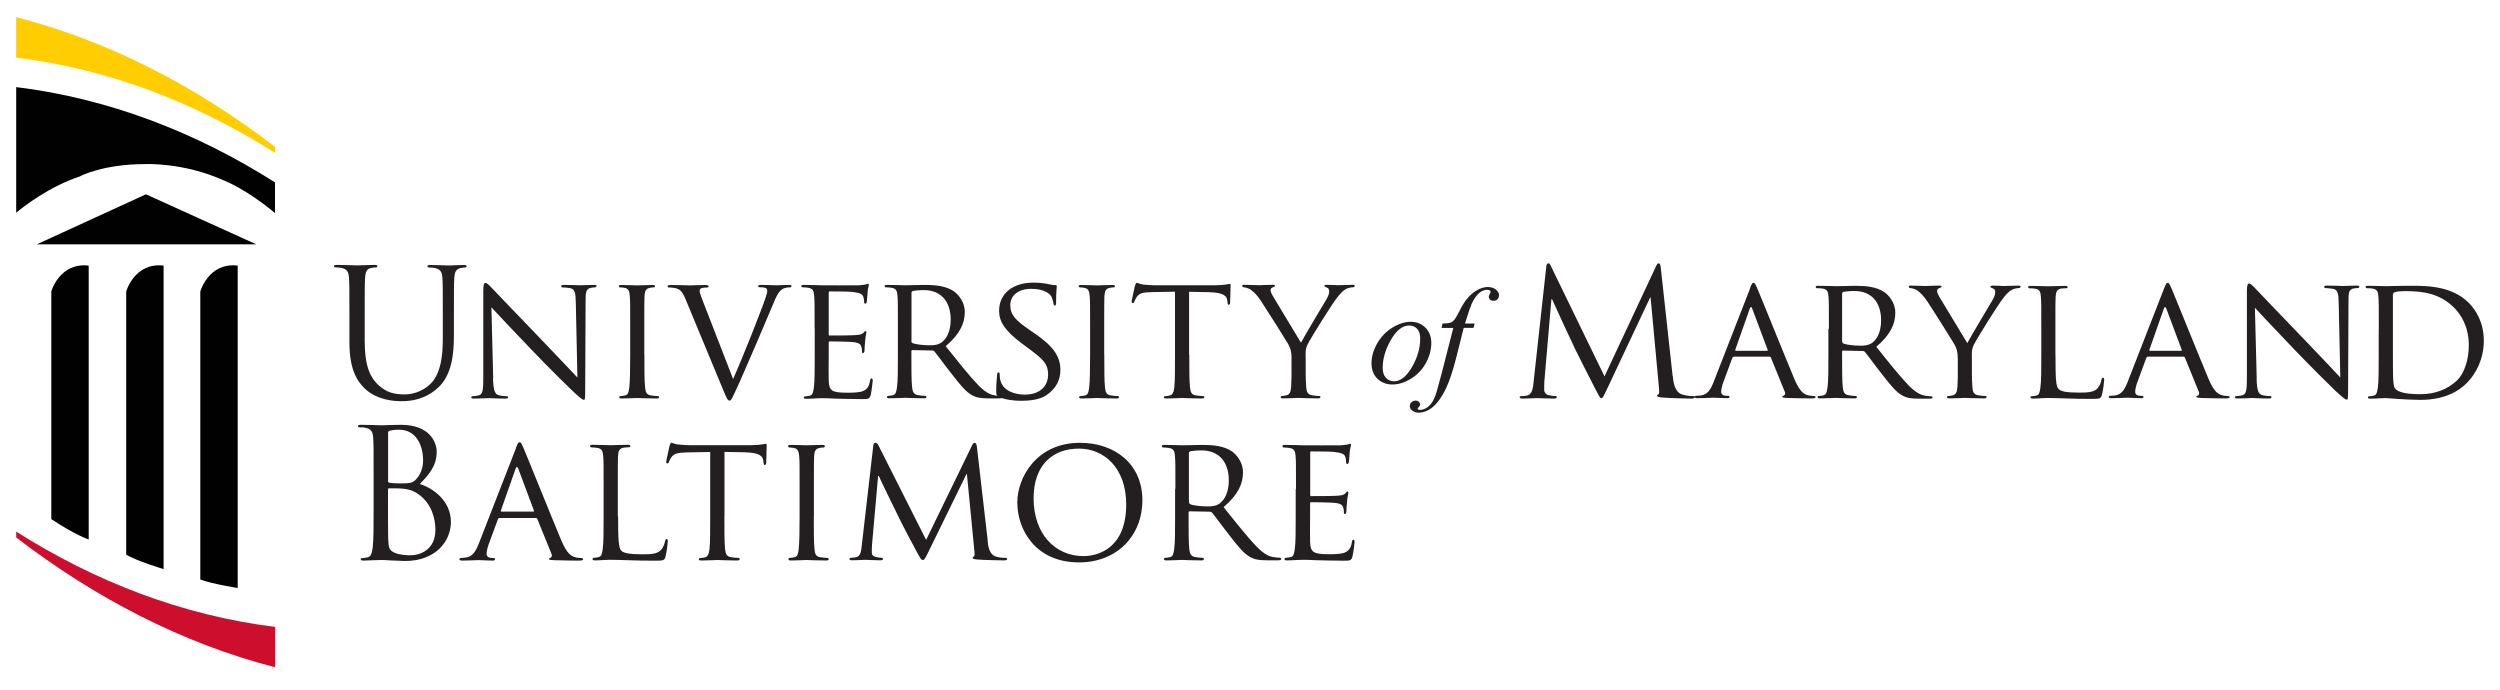 <?xml version="1.0" encoding="UTF-8"?>
<svg id="Logo" xmlns="http://www.w3.org/2000/svg" viewBox="0 0 250 69">
  <defs>
    <style>
      .cls-1 {
        fill: #010101;
      }

      .cls-2 {
        fill: #231f20;
      }

      .cls-3 {
        fill: #ce0e2d;
      }

      .cls-4 {
        fill: #ffcd00;
      }
    </style>
  </defs>
  <path class="cls-2" d="M34.94,31.62c0-2.76,0-3.25-.04-3.82-.04-.6-.18-.88-.76-1.01-.14-.03-.44-.05-.6-.05-.07,0-.14-.04-.14-.11,0-.11.09-.14.28-.14.8,0,1.87.05,2.03.05s1.22-.05,1.75-.05c.19,0,.28.04.28.14,0,.07-.07.11-.14.11-.12,0-.23.02-.44.05-.48.07-.62.39-.65,1.01-.04.57-.04,1.06-.04,3.82v2.48c0,2.55.57,3.64,1.33,4.37.87.81,1.66.97,2.67.97,1.08,0,2.14-.51,2.78-1.27.81-1.01,1.03-2.51,1.03-4.33v-2.21c0-2.76,0-3.25-.04-3.82-.04-.6-.18-.88-.76-1.01-.14-.03-.44-.05-.6-.05-.07,0-.14-.04-.14-.11,0-.11.09-.14.28-.14.8,0,1.77.05,1.87.05.12,0,.96-.05,1.49-.05.19,0,.28.04.28.14,0,.07-.07.11-.14.11-.12,0-.23.02-.44.05-.48.11-.62.39-.65,1.01-.04.57-.04,1.06-.04,3.82v1.89c0,1.91-.21,4.03-1.63,5.29-1.27,1.13-2.6,1.31-3.64,1.31-.6,0-2.39-.07-3.64-1.26-.87-.83-1.54-2.07-1.54-4.65v-2.58h0Z"/>
  <path class="cls-2" d="M49.3,37.81c.04,1.24.18,1.61.6,1.72.28.07.64.09.78.09.07,0,.12.05.12.12,0,.09-.11.12-.28.12-.88,0-1.5-.05-1.64-.05s-.8.05-1.5.05c-.16,0-.25-.02-.25-.12,0-.07.05-.12.12-.12.12,0,.41-.02.64-.09.39-.11.44-.51.44-1.87v-8.61c0-.6.09-.76.21-.76.18,0,.44.3.6.46.25.25,2.51,2.65,4.92,5.13,1.54,1.59,3.2,3.38,3.68,3.87l-.16-7.54c-.02-.97-.11-1.31-.58-1.4-.28-.05-.64-.07-.76-.07-.11,0-.12-.09-.12-.14,0-.09.12-.11.3-.11.71,0,1.45.04,1.63.04s.69-.04,1.33-.04c.16,0,.28.02.28.11,0,.05-.07.14-.18.14-.07,0-.19,0-.37.04-.51.11-.55.41-.55,1.31l-.04,8.81c0,.99-.02,1.08-.12,1.08-.16,0-.32-.12-1.18-.92-.16-.14-2.41-2.35-4.05-4.07-1.8-1.89-3.56-3.73-4.03-4.26l.18,7.09h0Z"/>
  <path class="cls-2" d="M64.44,35.49c0,1.45,0,2.64.07,3.25.05.44.11.73.57.8.23.04.57.07.71.07.09,0,.12.07.12.12,0,.07-.07.12-.25.12-.87,0-1.87-.05-1.95-.05-.09,0-1.06.05-1.54.05-.16,0-.25-.04-.25-.12,0-.05.03-.12.12-.12.14,0,.34-.04.48-.07.3-.07.35-.35.41-.8.07-.62.09-1.8.09-3.25v-2.65c0-2.33,0-2.76-.04-3.24-.03-.51-.16-.74-.5-.81-.18-.04-.37-.05-.48-.05-.07,0-.12-.07-.12-.12,0-.09.07-.12.25-.12.51,0,1.49.04,1.57.04.07,0,1.08-.04,1.56-.04.18,0,.25.04.25.12,0,.05-.07.12-.12.12-.11,0-.21,0-.39.04-.42.09-.51.3-.55.83-.02.48-.02.9-.02,3.24v2.65h0Z"/>
  <path class="cls-2" d="M73.32,37.89c.9-2.02,2.94-7.15,3.27-8.22.07-.23.14-.44.14-.57s-.05-.27-.21-.32c-.18-.05-.35-.05-.53-.05-.09,0-.18-.05-.18-.12,0-.09.11-.12.35-.12.62,0,1.33.04,1.52.04.09,0,.76-.04,1.22-.04.16,0,.25.04.25.11s-.05.14-.18.14c-.11,0-.46,0-.74.18-.21.14-.46.35-.87,1.38-.18.42-.94,2.23-1.73,4.07-.96,2.19-1.64,3.82-2,4.56-.42.9-.51,1.13-.67,1.13-.18,0-.28-.19-.58-.92l-3.82-9.21c-.35-.85-.57-1.01-1.08-1.13-.25-.05-.51-.05-.6-.05s-.12-.09-.12-.14c0-.09.16-.11.41-.11.74,0,1.63.04,1.82.04.16,0,.85-.04,1.45-.04.28,0,.43.04.43.11s-.05.14-.16.14c-.18,0-.42.02-.57.07-.16.07-.18.16-.18.27,0,.19.19.65.42,1.26l2.94,7.57h0Z"/>
  <path class="cls-2" d="M81.46,32.84c0-2.33,0-2.76-.04-3.24-.04-.51-.12-.76-.64-.83-.12-.02-.39-.04-.53-.04-.05,0-.12-.07-.12-.12,0-.09.07-.12.25-.12.71,0,1.72.04,1.8.04.11,0,3.36.02,3.71,0,.3-.02.58-.07.71-.09.07-.02.14-.07.21-.07.05,0,.07.07.07.14,0,.11-.09.28-.12.71-.02.14-.05.81-.09.99-.02.07-.07.16-.14.16-.09,0-.12-.07-.12-.19,0-.11-.02-.35-.09-.53-.11-.25-.27-.35-1.11-.46-.27-.04-2.07-.05-2.25-.05-.07,0-.09.05-.09.16v4.09c0,.11,0,.16.09.16.2,0,2.25,0,2.6-.04.37-.04.6-.05.76-.21.11-.11.18-.19.23-.19s.09.04.09.12-.09.34-.12.83c-.04.3-.07.87-.07.97,0,.12-.04.28-.14.28-.07,0-.11-.05-.11-.14,0-.14,0-.3-.07-.5-.05-.21-.19-.39-.8-.46-.42-.05-2.09-.07-2.35-.07-.09,0-.11.05-.11.11v1.26c0,.51-.02,2.26,0,2.56.04,1.01.32,1.2,1.86,1.2.41,0,1.15,0,1.56-.16.41-.18.62-.44.71-1.04.03-.18.07-.23.16-.23s.11.12.11.23-.12,1.13-.21,1.45c-.11.39-.27.39-.87.39-1.17,0-2.07-.04-2.71-.05-.65-.04-1.06-.04-1.29-.04-.03,0-.34,0-.67.02-.3.02-.65.04-.9.04-.16,0-.25-.04-.25-.12,0-.05.04-.12.12-.12.14,0,.34-.05.48-.07.3-.05.34-.35.41-.8.09-.62.09-1.8.09-3.25v-2.65h0Z"/>
  <path class="cls-2" d="M91.13,34.11c0,.09.04.14.11.19.23.12,1.03.23,1.72.23.37,0,.8-.02,1.17-.27.53-.35.94-1.15.94-2.3,0-1.87-1.03-2.95-2.69-2.95-.46,0-.96.05-1.11.09-.07.04-.12.09-.12.18v4.83h0ZM89.79,32.84c0-2.33,0-2.76-.04-3.24-.04-.51-.12-.76-.64-.83-.12-.02-.39-.04-.53-.04-.05,0-.12-.07-.12-.12,0-.09.07-.12.25-.12.71,0,1.75.04,1.84.04.16,0,1.47-.04,1.95-.04.99,0,2.09.09,2.9.65.39.28,1.08,1.01,1.08,2.05,0,1.11-.46,2.19-1.91,3.43,1.27,1.59,2.35,2.95,3.25,3.89.83.85,1.34.99,1.73,1.04.3.05.46.05.55.05s.14.07.14.12c0,.09-.09.12-.37.12h-.97c-.88,0-1.27-.09-1.66-.3-.67-.35-1.24-1.08-2.12-2.21-.65-.81-1.34-1.79-1.68-2.19-.07-.07-.11-.09-.21-.09l-1.98-.04c-.07,0-.11.04-.11.12v.35c0,1.45,0,2.62.07,3.24.05.44.14.73.62.8.21.04.55.07.69.07.11,0,.12.07.12.12,0,.07-.07.12-.25.12-.85,0-1.84-.05-1.91-.05-.02,0-1.06.05-1.54.05-.16,0-.25-.04-.25-.12,0-.05.04-.12.12-.12.14,0,.34-.04.48-.07.3-.07.34-.35.41-.8.09-.62.09-1.8.09-3.25v-2.65h0Z"/>
  <path class="cls-2" d="M99.85,39.65c-.21-.11-.23-.16-.23-.57,0-.74.07-1.34.09-1.59,0-.16.04-.25.12-.25s.14.05.14.18,0,.34.05.55c.25,1.1,1.41,1.49,2.46,1.49,1.54,0,2.33-.87,2.33-2s-.58-1.59-1.96-2.62l-.71-.53c-1.68-1.26-2.23-2.18-2.23-3.22,0-1.77,1.4-2.83,3.45-2.83.62,0,1.24.09,1.61.18.3.07.42.07.55.07s.16.02.16.11c0,.07-.07.57-.07,1.59,0,.23-.02.34-.12.34s-.12-.07-.14-.19c-.02-.18-.14-.58-.23-.74-.11-.18-.62-.74-2.02-.74-1.13,0-2.07.57-2.07,1.63,0,.95.48,1.5,2.02,2.55l.44.3c1.89,1.29,2.55,2.33,2.55,3.63,0,.88-.34,1.84-1.45,2.56-.65.42-1.63.53-2.48.53-.73,0-1.63-.11-2.26-.41h0Z"/>
  <path class="cls-2" d="M110.43,35.49c0,1.45,0,2.64.07,3.25.05.44.11.73.57.8.23.04.57.07.71.07.09,0,.12.07.12.12,0,.07-.07.12-.25.12-.87,0-1.87-.05-1.95-.05-.09,0-1.06.05-1.54.05-.16,0-.25-.04-.25-.12,0-.05.04-.12.12-.12.14,0,.34-.04.48-.07.3-.07.35-.35.41-.8.07-.62.09-1.8.09-3.25v-2.65c0-2.33,0-2.76-.04-3.24-.04-.51-.16-.74-.5-.81-.18-.04-.37-.05-.48-.05-.07,0-.12-.07-.12-.12,0-.09.07-.12.25-.12.51,0,1.49.04,1.57.04.07,0,1.08-.04,1.56-.04.18,0,.25.04.25.12,0,.05-.07.12-.12.12-.11,0-.21,0-.39.04-.42.09-.51.3-.55.83-.02.48-.02.9-.02,3.24v2.65h0Z"/>
  <path class="cls-2" d="M118.93,35.49c0,1.45,0,2.64.07,3.25.05.44.12.73.6.8.21.04.57.07.71.07.11,0,.12.07.12.12,0,.07-.07.12-.25.12-.85,0-1.84-.05-1.93-.05-.07,0-1.15.05-1.61.05-.18,0-.25-.04-.25-.12,0-.05.03-.11.12-.11.14,0,.32-.04.46-.07.32-.07.41-.37.46-.81.07-.62.07-1.8.07-3.25v-6.32l-2.25.04c-.97.02-1.34.12-1.57.48-.18.27-.19.37-.25.48-.03.12-.09.14-.16.14-.04,0-.11-.04-.11-.12,0-.16.32-1.5.34-1.63.04-.09.11-.28.16-.28.11,0,.27.12.69.18.44.05,1.04.07,1.22.07h5.87c.51,0,.87-.04,1.11-.07.23-.04.37-.07.44-.07s.07.09.07.18c0,.46-.05,1.54-.05,1.72,0,.12-.07.19-.14.19s-.11-.05-.12-.27l-.02-.16c-.05-.46-.39-.8-1.87-.83l-1.95-.04v6.32h0Z"/>
  <path class="cls-2" d="M129.16,35.95c0-.81-.11-1.11-.34-1.54-.12-.23-2.23-3.57-2.76-4.37-.37-.57-.74-.9-1.03-1.1-.23-.14-.53-.21-.65-.21-.09,0-.16-.07-.16-.14s.05-.11.19-.11c.3,0,1.47.04,1.54.04.11,0,.74-.04,1.34-.04.18,0,.21.04.21.11,0,.05-.11.11-.25.16-.12.05-.19.12-.19.25,0,.21.11.39.21.58l2.83,4.69c.32-.64,2.26-3.86,2.55-4.35.19-.34.27-.58.27-.78,0-.21-.07-.34-.25-.39-.14-.04-.23-.11-.23-.18,0-.05.09-.09.25-.09.41,0,.96.04,1.08.04.11,0,1.22-.04,1.52-.04.11,0,.19.04.19.09,0,.07-.07.16-.19.16-.18,0-.48.05-.72.19-.3.18-.44.34-.78.74-.51.6-2.71,4.14-3.03,4.78-.27.53-.19,1.01-.19,1.5v1.29c0,.25,0,.88.05,1.5.04.44.14.73.6.8.21.04.57.07.71.07.09,0,.12.07.12.12,0,.07-.09.12-.25.12-.87,0-1.87-.05-1.96-.05-.07,0-1.06.05-1.52.05-.18,0-.25-.04-.25-.12,0-.05.04-.12.12-.12.14,0,.32-.04.46-.07.32-.07.42-.35.46-.8.04-.62.04-1.26.04-1.5v-1.29h0Z"/>
  <path class="cls-2" d="M167.27,37.59c.07.63.19,1.62.95,1.86.51.16.97.16,1.14.16.09,0,.14.02.14.09,0,.11-.16.16-.37.16-.39,0-2.28-.05-2.93-.11-.4-.04-.49-.09-.49-.18,0-.07.04-.11.12-.12.09-.02.11-.32.07-.63l-.84-9.06h-.05l-4.3,9.13c-.37.77-.42.93-.58.93-.12,0-.21-.18-.54-.81-.46-.86-1.97-3.9-2.06-4.07-.16-.32-2.12-4.53-2.32-5.01h-.07l-.7,8.15c-.02.28-.02.6-.02.9,0,.26.19.49.46.54.3.07.56.09.67.09.07,0,.14.04.14.09,0,.12-.11.16-.32.16-.65,0-1.49-.05-1.63-.05-.16,0-1,.05-1.48.05-.18,0-.3-.04-.3-.16,0-.05.09-.09.18-.09.14,0,.26,0,.53-.05.58-.11.63-.79.7-1.46l1.26-11.45c.02-.19.09-.32.19-.32s.18.07.26.26l5.37,11.05,5.16-11.03c.07-.16.14-.28.26-.28s.18.14.21.47l1.18,10.78h0Z"/>
  <path class="cls-2" d="M176.71,35.08c.07,0,.07-.04.05-.11l-1.53-4.09c-.09-.23-.18-.23-.26,0l-1.44,4.09c-.02.07,0,.11.05.11h3.13ZM174.98,28.86c.19-.49.26-.58.37-.58.16,0,.21.21.37.54.28.63,2.76,6.8,3.71,9.06.56,1.33.98,1.53,1.32,1.63.23.07.46.09.62.09.09,0,.19.04.19.12s-.18.12-.35.12c-.23,0-1.37,0-2.44-.04-.3-.02-.54-.02-.54-.11,0-.07.03-.07.11-.11.09-.03.25-.16.14-.4l-1.39-3.42c-.04-.07-.05-.09-.14-.09h-3.56c-.07,0-.12.04-.16.12l-.88,2.39c-.14.37-.23.74-.23,1,0,.3.26.4.53.4h.14c.12,0,.16.05.16.12,0,.09-.09.12-.23.12-.37,0-1.21-.05-1.39-.05-.16,0-.93.05-1.56.05-.19,0-.3-.04-.3-.12,0-.07.07-.12.14-.12.11,0,.33-.02.46-.03.7-.09,1-.61,1.3-1.37l3.64-9.34h0Z"/>
  <path class="cls-2" d="M184.22,34.15c0,.09.03.14.1.19.23.12,1.02.23,1.7.23.37,0,.79-.02,1.16-.26.53-.35.93-1.14.93-2.28,0-1.86-1.02-2.93-2.67-2.93-.46,0-.95.05-1.11.09-.07.04-.12.09-.12.18v4.79h0ZM182.89,32.89c0-2.32,0-2.74-.04-3.21-.03-.51-.12-.76-.63-.83-.12-.02-.39-.03-.53-.03-.05,0-.12-.07-.12-.12,0-.09.07-.12.25-.12.7,0,1.74.04,1.83.04.16,0,1.46-.04,1.93-.04.98,0,2.07.09,2.88.65.39.28,1.07,1,1.07,2.04,0,1.11-.46,2.18-1.9,3.41,1.26,1.58,2.34,2.93,3.23,3.86.83.84,1.33.98,1.72,1.04.3.05.46.05.54.05s.14.07.14.12c0,.09-.09.12-.37.12h-.97c-.88,0-1.26-.09-1.65-.3-.67-.35-1.23-1.07-2.11-2.2-.65-.81-1.33-1.77-1.67-2.18-.07-.07-.11-.09-.21-.09l-1.97-.04c-.07,0-.1.04-.1.12v.35c0,1.44,0,2.6.07,3.21.05.44.14.72.61.79.21.04.54.07.68.07.11,0,.12.07.12.12,0,.07-.07.12-.25.12-.84,0-1.83-.05-1.9-.05-.02,0-1.05.05-1.53.05-.16,0-.25-.04-.25-.12,0-.05.03-.12.12-.12.14,0,.33-.03.47-.07.3-.07.33-.35.4-.79.09-.61.09-1.79.09-3.23v-2.63h0Z"/>
  <path class="cls-2" d="M195.78,35.98c0-.81-.11-1.11-.33-1.53-.12-.23-2.21-3.55-2.74-4.34-.37-.56-.74-.9-1.02-1.09-.23-.14-.53-.21-.65-.21-.09,0-.16-.07-.16-.14s.05-.11.19-.11c.3,0,1.46.04,1.53.04.11,0,.74-.04,1.34-.04.18,0,.21.04.21.11,0,.05-.11.11-.25.16-.12.05-.19.12-.19.25,0,.21.11.39.21.58l2.81,4.65c.32-.63,2.25-3.83,2.53-4.32.19-.33.26-.58.26-.77,0-.21-.07-.33-.25-.39-.14-.03-.23-.11-.23-.18,0-.05.09-.09.25-.09.4,0,.95.04,1.07.04.11,0,1.21-.04,1.51-.04.1,0,.19.04.19.09,0,.07-.07.16-.19.16-.18,0-.47.05-.72.19-.3.18-.44.33-.77.74-.51.6-2.69,4.11-3,4.74-.26.53-.19,1-.19,1.49v1.28c0,.25,0,.88.05,1.49.03.44.14.72.6.79.21.04.56.07.7.07.09,0,.12.07.12.12,0,.07-.09.12-.25.12-.86,0-1.86-.05-1.95-.05-.07,0-1.05.05-1.51.05-.18,0-.25-.04-.25-.12,0-.05.03-.12.12-.12.14,0,.32-.03.46-.07.32-.07.42-.35.46-.79.04-.61.04-1.25.04-1.49v-1.28h0Z"/>
  <path class="cls-2" d="M205.55,35.56c0,2.2.03,3.09.32,3.35.25.25.84.35,2.05.35.81,0,1.49-.02,1.86-.46.19-.23.32-.54.37-.84.02-.11.07-.19.16-.19.07,0,.11.07.11.23s-.11,1.05-.23,1.49c-.11.35-.16.4-.98.4-1.11,0-1.97-.02-2.69-.05-.7-.02-1.23-.04-1.69-.04-.07,0-.33,0-.63.02-.32.02-.65.04-.9.04-.16,0-.25-.04-.25-.12,0-.05.03-.12.12-.12.14,0,.33-.03.47-.07.3-.07.33-.35.4-.79.09-.61.09-1.79.09-3.23v-2.63c0-2.32,0-2.74-.04-3.21-.03-.51-.12-.76-.63-.83-.12-.02-.39-.03-.53-.03-.05,0-.12-.07-.12-.12,0-.09.07-.12.25-.12.7,0,1.67.04,1.76.04.07,0,1.23-.04,1.7-.04.16,0,.25.04.25.12,0,.05-.07.11-.12.11-.11,0-.33.02-.51.03-.46.09-.54.32-.58.84-.02.47-.02.9-.02,3.21v2.67h0Z"/>
  <path class="cls-2" d="M218.12,35.08c.07,0,.07-.04.05-.11l-1.53-4.09c-.09-.23-.18-.23-.26,0l-1.44,4.09c-.02.07,0,.11.05.11h3.13ZM216.4,28.86c.19-.49.26-.58.37-.58.16,0,.21.21.37.54.28.63,2.76,6.8,3.71,9.06.56,1.33.98,1.53,1.32,1.63.23.07.46.09.61.09.09,0,.19.04.19.12s-.18.12-.35.12c-.23,0-1.37,0-2.44-.04-.3-.02-.54-.02-.54-.11,0-.07.03-.07.1-.11.09-.03.25-.16.14-.4l-1.39-3.42c-.04-.07-.05-.09-.14-.09h-3.56c-.07,0-.12.04-.16.12l-.88,2.39c-.14.37-.23.74-.23,1,0,.3.26.4.53.4h.14c.12,0,.16.05.16.12,0,.09-.09.12-.23.12-.37,0-1.21-.05-1.39-.05-.16,0-.93.05-1.56.05-.19,0-.3-.04-.3-.12,0-.07.07-.12.14-.12.11,0,.33-.02.46-.03.7-.09,1-.61,1.3-1.37l3.64-9.34h0Z"/>
  <path class="cls-2" d="M225.66,37.82c.03,1.23.17,1.6.6,1.7.28.07.63.09.77.09.07,0,.12.05.12.12,0,.09-.11.12-.28.12-.88,0-1.49-.05-1.63-.05s-.79.05-1.49.05c-.16,0-.25-.02-.25-.12,0-.07.05-.12.12-.12.12,0,.4-.02.63-.09.39-.11.44-.51.44-1.86v-8.55c0-.6.09-.76.21-.76.18,0,.44.3.6.46.25.25,2.49,2.63,4.88,5.09,1.53,1.58,3.18,3.35,3.65,3.85l-.16-7.48c-.02-.97-.11-1.3-.58-1.39-.28-.05-.63-.07-.75-.07-.11,0-.12-.09-.12-.14,0-.09.12-.11.3-.11.7,0,1.44.04,1.62.04s.69-.04,1.32-.04c.16,0,.28.02.28.11,0,.05-.07.14-.18.14-.07,0-.19,0-.37.03-.51.11-.54.4-.54,1.3l-.04,8.75c0,.98-.02,1.07-.12,1.07-.16,0-.32-.12-1.18-.91-.16-.14-2.39-2.34-4.02-4.04-1.79-1.88-3.53-3.71-4-4.23l.18,7.04h0Z"/>
  <path class="cls-2" d="M239.29,34.5c0,1.58,0,2.97.02,3.25.02.37.05.91.18,1.07.19.28.74.6,2.56.6,1.42,0,2.69-.47,3.62-1.35.81-.76,1.21-2.18,1.21-3.55,0-1.9-.83-3.11-1.46-3.74-1.46-1.47-3.16-1.67-5.01-1.67-.3,0-.79.05-.93.11-.14.05-.19.12-.19.3v4.99h0ZM237.88,32.89c0-2.32,0-2.74-.04-3.21-.03-.51-.12-.76-.63-.83-.12-.02-.39-.03-.53-.03-.05,0-.12-.07-.12-.12,0-.09.07-.12.25-.12.7,0,1.7.04,1.79.04.18,0,1.16-.04,2.07-.04,1.55,0,4.37-.14,6.2,1.7.77.77,1.51,2.02,1.51,3.79,0,1.88-.81,3.32-1.67,4.2-.67.69-2.05,1.72-4.69,1.72-.67,0-1.49-.05-2.16-.09-.67-.05-1.19-.09-1.26-.09-.03,0-.32.02-.63.02-.32.02-.68.04-.93.04-.16,0-.25-.04-.25-.12,0-.05.03-.12.12-.12.14,0,.33-.03.47-.07.3-.07.33-.35.4-.79.09-.61.09-1.79.09-3.23v-2.63h0Z"/>
  <path class="cls-2" d="M142.02,33.84c0-.42-.1-.74-.31-.96-.2-.22-.47-.33-.79-.33-.66,0-1.27.47-1.82,1.42-.55.95-.83,1.89-.83,2.82,0,.43.11.76.32.99.22.23.49.35.82.35.63,0,1.23-.47,1.78-1.41.55-.94.83-1.9.83-2.87h0ZM143.13,34.3c0,.67-.18,1.34-.54,2-.36.66-.86,1.18-1.49,1.57-.64.39-1.26.58-1.86.58s-1.12-.2-1.51-.59c-.39-.39-.58-.9-.58-1.53,0-.66.19-1.32.57-1.99.38-.67.89-1.19,1.52-1.58.64-.39,1.25-.58,1.84-.58s1.08.2,1.47.59c.38.39.58.9.58,1.52h0Z"/>
  <path class="cls-2" d="M147.47,32.35l-.12.44h-.98l-.74,2.95c-.33,1.3-.66,2.3-.99,3.01-.47,1-.98,1.69-1.52,2.08-.41.29-.83.44-1.24.44-.27,0-.5-.08-.69-.24-.14-.11-.21-.26-.21-.44,0-.14.06-.27.17-.37.12-.11.26-.16.42-.16.12,0,.22.04.31.11.08.08.13.16.13.26s-.05.19-.14.28c-.07.06-.11.11-.11.14,0,.04.02.07.05.09.04.03.1.05.19.05.19,0,.4-.06.61-.18.21-.12.4-.3.57-.54.17-.24.32-.59.47-1.04.06-.19.23-.81.51-1.87l1.17-4.57h-1.17l.09-.44c.37,0,.63-.03.78-.08.15-.05.28-.15.41-.3.12-.15.28-.42.48-.82.27-.54.52-.96.76-1.25.33-.4.68-.7,1.05-.9.37-.2.71-.3,1.04-.3.34,0,.62.09.82.26.21.17.31.36.31.56,0,.16-.05.29-.15.4-.1.11-.24.16-.4.16-.14,0-.25-.04-.34-.12-.09-.08-.13-.18-.13-.29,0-.07.03-.16.09-.27.06-.11.09-.18.09-.21,0-.06-.02-.11-.06-.14-.06-.04-.14-.07-.26-.07-.28,0-.54.09-.76.27-.3.24-.57.61-.81,1.12-.12.27-.34.92-.67,1.98h.99Z"/>
  <path class="cls-4" d="M1.62,1.72v4.04c9.24,1.13,18.02,4.53,25.9,9.54v-.6C19.63,8.64,10.85,4.08,1.62,1.72h0Z"/>
  <path class="cls-1" d="M8.04,17.61s2.26-1.2,6.46-1.2c0,0,3.87-.2,7.97,1.67,0,0,2.26.89,5.03,3.23v-3.07C19.63,13.24,10.85,9.84,1.62,8.71v12.56c.68-.57,3.28-2.62,6.43-3.65h0Z"/>
  <polygon class="cls-1" points="14.59 19.43 3.69 24.43 25.62 24.43 14.59 19.43 14.59 19.43"/>
  <path class="cls-3" d="M1.62,53.75c7.88,6.05,16.66,10.61,25.9,12.98v-4.04c-9.23-1.13-18.02-4.53-25.9-9.53v.6h0Z"/>
  <path class="cls-1" d="M5.13,51.9v-22.75s.82-2.93,3.74-2.59v27.39s-1.41-.48-3.74-2.04h0Z"/>
  <path class="cls-1" d="M12.62,55.46v-26.31s.82-2.93,3.74-2.59v30.35s-2.82-.85-3.74-1.45h0Z"/>
  <path class="cls-1" d="M20.03,57.94v-28.79s.82-2.93,3.74-2.59v32.24s-2.6-.41-3.74-.85h0Z"/>
  <path class="cls-2" d="M38.8,49.98c0,1.38,0,3.61.02,3.88.05.88.05,1.13.61,1.4.48.23,1.26.27,1.58.27.97,0,2.53-.52,2.53-2.55,0-1.08-.36-2.64-1.74-3.59-.61-.41-1.06-.47-1.49-.52-.23-.04-1.13-.04-1.4-.04-.07,0-.11.04-.11.13v1.02h0ZM38.8,48.07c0,.13.04.16.13.2.11.02.43.07,1.1.07,1.01,0,1.26-.04,1.63-.47.38-.43.65-1.08.65-1.81,0-1.49-.66-3.09-2.42-3.09-.2,0-.57.02-.86.09-.16.04-.22.09-.22.2v4.81h0ZM37.36,47.68c0-2.8,0-3.3-.04-3.88-.04-.61-.18-.9-.77-1.02-.14-.04-.45-.05-.61-.05-.07,0-.14-.04-.14-.11,0-.11.09-.14.29-.14.81,0,1.94.05,2.03.05.43,0,1.13-.05,1.96-.05,2.94,0,3.59,1.8,3.59,2.69,0,1.47-.84,2.35-1.69,3.23,1.33.41,3.11,1.69,3.11,3.79,0,1.92-1.51,3.91-4.58,3.91-.2,0-.77-.04-1.29-.05-.52-.04-1.02-.05-1.1-.05-.04,0-.34,0-.72.02-.36,0-.77.04-1.04.04-.2,0-.29-.04-.29-.14,0-.05.04-.11.14-.11.16,0,.38-.04.54-.07.36-.07.45-.47.52-.99.09-.75.09-2.17.09-3.89v-3.16h0Z"/>
  <path class="cls-2" d="M53.34,51.16c.07,0,.07-.04.05-.11l-1.56-4.18c-.09-.23-.18-.23-.27,0l-1.47,4.18c-.02.07,0,.11.05.11h3.2ZM51.58,44.81c.2-.5.27-.59.38-.59.16,0,.22.22.38.56.29.65,2.82,6.95,3.79,9.26.57,1.36,1.01,1.56,1.35,1.67.23.07.47.09.63.09.09,0,.2.04.2.13s-.18.13-.36.13c-.23,0-1.4,0-2.49-.04-.31-.02-.56-.02-.56-.11,0-.07.04-.07.11-.11.09-.04.25-.16.14-.41l-1.42-3.5c-.04-.07-.05-.09-.14-.09h-3.64c-.07,0-.13.04-.16.13l-.9,2.44c-.14.38-.23.75-.23,1.02,0,.3.27.41.54.41h.14c.13,0,.16.05.16.13,0,.09-.09.13-.23.13-.38,0-1.24-.05-1.42-.05-.16,0-.95.05-1.6.05-.2,0-.31-.04-.31-.13,0-.07.07-.13.14-.13.11,0,.34-.02.47-.04.72-.09,1.02-.63,1.33-1.4l3.72-9.55h0Z"/>
  <path class="cls-2" d="M61.81,51.64c0,2.24.04,3.16.32,3.43.25.25.86.36,2.1.36.83,0,1.53-.02,1.9-.47.2-.23.32-.56.38-.86.02-.11.07-.2.16-.2.07,0,.11.07.11.23s-.11,1.08-.23,1.53c-.11.36-.16.41-1.01.41-1.13,0-2.01-.02-2.75-.05-.72-.02-1.26-.04-1.72-.04-.07,0-.34,0-.65.02-.32.02-.66.04-.92.04-.16,0-.25-.04-.25-.13,0-.05.04-.13.13-.13.14,0,.34-.04.48-.07.31-.07.34-.36.41-.81.09-.63.09-1.83.09-3.3v-2.69c0-2.37,0-2.8-.04-3.29-.04-.52-.13-.77-.65-.84-.13-.02-.39-.04-.54-.04-.05,0-.13-.07-.13-.13,0-.09.07-.13.25-.13.72,0,1.71.04,1.8.04.07,0,1.26-.04,1.74-.04.16,0,.25.04.25.13,0,.05-.07.11-.13.11-.11,0-.34.02-.52.04-.47.09-.56.32-.59.86-.02.48-.02.92-.02,3.29v2.73h0Z"/>
  <path class="cls-2" d="M72.44,51.61c0,1.47,0,2.67.07,3.3.05.45.13.74.61.81.22.04.57.07.72.07.11,0,.13.07.13.13,0,.07-.07.13-.25.13-.86,0-1.87-.05-1.96-.05-.07,0-1.17.05-1.63.05-.18,0-.25-.04-.25-.13,0-.05.04-.11.13-.11.14,0,.32-.04.47-.07.32-.07.41-.38.47-.83.07-.63.07-1.83.07-3.3v-6.41l-2.28.04c-.99.02-1.36.13-1.6.48-.18.27-.2.38-.25.48-.04.13-.09.14-.16.14-.04,0-.11-.04-.11-.13,0-.16.32-1.53.34-1.65.04-.09.11-.29.16-.29.11,0,.27.13.7.18.45.05,1.06.07,1.24.07h5.96c.52,0,.88-.04,1.13-.07.23-.04.38-.07.45-.07s.07.09.07.18c0,.47-.05,1.56-.05,1.74,0,.13-.07.2-.14.2s-.11-.05-.13-.27l-.02-.16c-.05-.47-.39-.81-1.9-.84l-1.98-.04v6.41h0Z"/>
  <path class="cls-2" d="M81.38,51.61c0,1.47,0,2.67.07,3.3.05.45.11.74.57.81.23.04.57.07.72.07.09,0,.13.07.13.13,0,.07-.07.13-.25.13-.88,0-1.9-.05-1.97-.05-.09,0-1.08.05-1.56.05-.16,0-.25-.04-.25-.13,0-.05.04-.13.13-.13.14,0,.34-.04.49-.07.3-.07.36-.36.41-.81.07-.63.09-1.83.09-3.3v-2.69c0-2.37,0-2.8-.04-3.29-.04-.52-.16-.75-.5-.83-.18-.04-.38-.05-.48-.05-.07,0-.13-.07-.13-.13,0-.09.07-.13.25-.13.52,0,1.51.04,1.6.04.07,0,1.1-.04,1.58-.04.18,0,.25.04.25.13,0,.05-.07.13-.13.13-.11,0-.22,0-.39.04-.43.09-.52.31-.56.84-.02.48-.02.92-.02,3.29v2.69h0Z"/>
  <path class="cls-2" d="M98.76,54.07c.05.54.16,1.36.81,1.58.45.14.86.14,1.02.14.07,0,.13.04.13.11,0,.09-.14.14-.32.14-.36,0-2.12-.04-2.69-.09-.38-.04-.45-.09-.45-.16,0-.05.04-.11.11-.13.09-.02.11-.25.07-.54l-.75-7.72h-.04l-3.81,7.79c-.32.66-.41.81-.56.81s-.23-.14-.54-.7c-.41-.75-1.45-2.71-1.85-3.54-.47-.97-1.74-3.54-2.01-4.16h-.07l-.61,6.89c-.02.23-.02.52-.02.77,0,.23.14.38.38.43.27.07.5.09.61.09.05,0,.13.05.13.11,0,.11-.11.14-.29.14-.59,0-1.35-.05-1.47-.05-.14,0-.9.05-1.33.05-.16,0-.27-.04-.27-.14,0-.05.07-.11.16-.11.13,0,.23-.02.47-.05.52-.09.54-.65.61-1.22l1.15-9.96c.02-.16.09-.27.18-.27.11,0,.23.05.32.23l4.78,9.48,4.6-9.46c.07-.14.14-.25.25-.25s.2.13.23.41l1.08,9.37h0Z"/>
  <path class="cls-2" d="M108.35,55.61c1.42,0,4.27-.75,4.27-5.17,0-3.66-2.23-5.58-4.72-5.58-2.64,0-4.54,1.65-4.54,4.97,0,3.55,2.14,5.78,4.99,5.78h0ZM107.99,44.28c3.55,0,6.25,2.17,6.25,5.73s-2.53,6.23-6.34,6.23c-4.33,0-6.17-3.25-6.17-6,0-2.46,1.9-5.96,6.27-5.96h0Z"/>
  <path class="cls-2" d="M118.9,50.21c0,.09.04.14.11.2.23.13,1.04.23,1.74.23.38,0,.81-.02,1.18-.27.54-.36.95-1.17.95-2.33,0-1.9-1.04-3-2.73-3-.47,0-.97.05-1.13.09-.07.04-.13.09-.13.18v4.9h0ZM117.54,48.92c0-2.37,0-2.8-.04-3.29-.04-.52-.12-.77-.65-.84-.12-.02-.39-.04-.54-.04-.05,0-.13-.07-.13-.13,0-.09.07-.13.25-.13.72,0,1.78.04,1.87.04.16,0,1.49-.04,1.97-.04,1.01,0,2.12.09,2.94.66.4.29,1.09,1.02,1.09,2.08,0,1.13-.47,2.23-1.94,3.48,1.29,1.62,2.39,3,3.3,3.95.84.86,1.36,1.01,1.76,1.06.3.05.47.05.56.05s.14.07.14.13c0,.09-.09.13-.38.13h-.99c-.9,0-1.29-.09-1.69-.3-.68-.36-1.26-1.09-2.15-2.24-.66-.83-1.36-1.81-1.71-2.23-.07-.07-.11-.09-.22-.09l-2.01-.04c-.07,0-.11.04-.11.13v.36c0,1.47,0,2.66.07,3.28.05.45.14.74.63.81.22.04.56.07.7.07.11,0,.13.07.13.13,0,.07-.07.13-.25.13-.86,0-1.87-.05-1.94-.05-.02,0-1.08.05-1.56.05-.16,0-.25-.04-.25-.13,0-.05.04-.13.13-.13.14,0,.34-.04.49-.07.3-.07.34-.36.41-.81.09-.63.09-1.83.09-3.3v-2.69h0Z"/>
  <path class="cls-2" d="M129.6,48.92c0-2.37,0-2.8-.04-3.29-.04-.52-.12-.77-.65-.84-.12-.02-.39-.04-.54-.04-.05,0-.13-.07-.13-.13,0-.09.07-.13.25-.13.72,0,1.74.04,1.83.04.11,0,3.41.02,3.77,0,.3-.02.59-.07.72-.09.07-.02.14-.07.22-.07.05,0,.07.07.07.14,0,.11-.09.29-.13.72-.02.14-.05.83-.09,1.01-.02.07-.07.16-.14.16-.09,0-.13-.07-.13-.2,0-.11-.02-.36-.09-.54-.11-.25-.27-.36-1.13-.47-.27-.04-2.1-.05-2.28-.05-.07,0-.09.05-.09.16v4.15c0,.11,0,.16.09.16.2,0,2.28,0,2.64-.04.38-.04.61-.05.77-.22.11-.11.18-.2.23-.2s.09.04.09.13-.09.34-.13.84c-.04.3-.07.88-.07.99,0,.13-.04.29-.14.29-.07,0-.11-.05-.11-.14,0-.14,0-.31-.07-.5-.05-.22-.2-.4-.81-.47-.43-.05-2.12-.07-2.39-.07-.09,0-.11.05-.11.11v1.27c0,.52-.02,2.3,0,2.6.04,1.02.32,1.22,1.88,1.22.41,0,1.17,0,1.58-.16.41-.18.63-.45.72-1.06.04-.18.07-.23.16-.23s.11.13.11.23-.13,1.15-.22,1.47c-.11.4-.27.4-.88.4-1.19,0-2.1-.04-2.75-.05-.66-.04-1.08-.04-1.31-.04-.03,0-.34,0-.68.02-.31.02-.67.04-.92.04-.16,0-.25-.04-.25-.13,0-.05.04-.13.13-.13.14,0,.34-.05.49-.07.3-.05.34-.36.41-.81.09-.63.09-1.83.09-3.3v-2.69h0Z"/>
</svg>